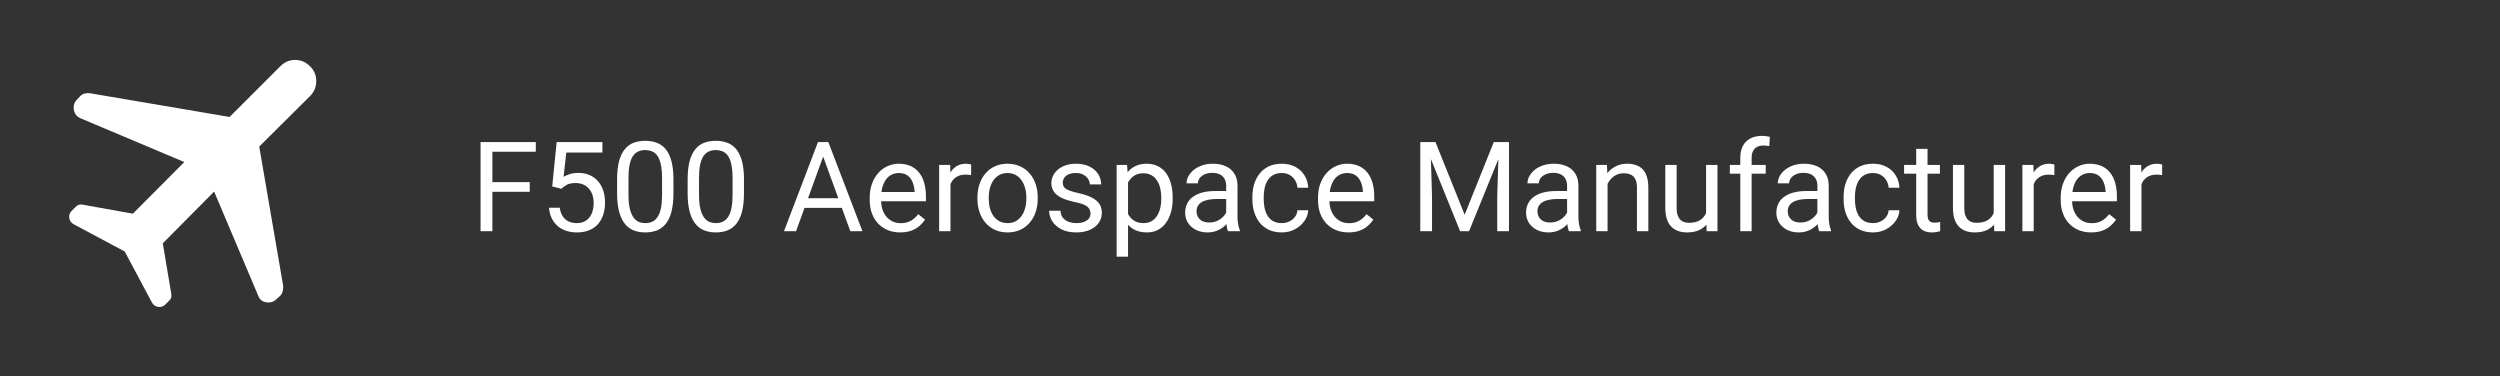 <svg width="319" height="48" viewBox="0 0 319 48" fill="none" xmlns="http://www.w3.org/2000/svg">
<rect x="0" y="0" width="319" height="48" fill="#333333" stroke="none"/>
<path d="M23.515 20.677L10.246 15.081C9.788 14.872 9.516 14.516 9.428 14.014C9.34 13.512 9.469 13.08 9.814 12.716L10.246 12.261C10.41 12.098 10.606 11.987 10.834 11.929C11.062 11.871 11.29 11.863 11.519 11.904L29.296 14.923L35.754 8.466C36.3 7.919 36.937 7.646 37.663 7.646C38.391 7.646 39.027 7.919 39.573 8.466C40.094 8.986 40.354 9.616 40.354 10.356C40.354 11.096 40.094 11.726 39.573 12.246L33.077 18.704L36.135 36.481C36.15 36.701 36.129 36.927 36.071 37.159C36.013 37.391 35.903 37.59 35.739 37.754L35.283 38.163C34.92 38.524 34.485 38.661 33.977 38.575C33.469 38.489 33.13 38.215 32.958 37.754L27.323 24.446L20.773 31.046L21.846 37.443C21.887 37.644 21.882 37.826 21.832 37.988C21.782 38.15 21.685 38.29 21.541 38.408L21.064 38.888C20.803 39.124 20.501 39.214 20.156 39.156C19.811 39.098 19.553 38.909 19.381 38.589L15.912 32.089L9.411 28.619C9.091 28.447 8.902 28.189 8.844 27.844C8.786 27.499 8.876 27.197 9.112 26.936L9.591 26.459C9.71 26.315 9.85 26.212 10.012 26.148C10.174 26.085 10.356 26.075 10.557 26.116L16.954 27.265L23.515 20.677Z" fill="white"/>
<path d="M62.828 18.125V29.5H61.32V18.125H62.828ZM67.594 23.242V24.477H62.5V23.242H67.594ZM68.367 18.125V19.359H62.5V18.125H68.367ZM71.617 24.086L70.461 23.789L71.031 18.125H76.867V19.461H72.258L71.914 22.555C72.122 22.435 72.385 22.323 72.703 22.219C73.026 22.115 73.396 22.062 73.812 22.062C74.338 22.062 74.81 22.154 75.227 22.336C75.643 22.513 75.997 22.768 76.289 23.102C76.586 23.435 76.812 23.836 76.969 24.305C77.125 24.773 77.203 25.297 77.203 25.875C77.203 26.422 77.128 26.924 76.977 27.383C76.831 27.841 76.609 28.242 76.312 28.586C76.016 28.924 75.641 29.188 75.188 29.375C74.74 29.562 74.211 29.656 73.602 29.656C73.143 29.656 72.708 29.594 72.297 29.469C71.891 29.338 71.526 29.143 71.203 28.883C70.885 28.617 70.625 28.289 70.422 27.898C70.224 27.503 70.099 27.039 70.047 26.508H71.422C71.484 26.935 71.609 27.294 71.797 27.586C71.984 27.878 72.229 28.099 72.531 28.25C72.838 28.396 73.195 28.469 73.602 28.469C73.945 28.469 74.25 28.409 74.516 28.289C74.781 28.169 75.005 27.997 75.188 27.773C75.37 27.549 75.508 27.279 75.602 26.961C75.701 26.643 75.75 26.287 75.75 25.891C75.75 25.531 75.701 25.198 75.602 24.891C75.503 24.583 75.354 24.315 75.156 24.086C74.963 23.857 74.727 23.68 74.445 23.555C74.164 23.424 73.841 23.359 73.477 23.359C72.992 23.359 72.625 23.424 72.375 23.555C72.13 23.685 71.878 23.862 71.617 24.086ZM85.93 22.906V24.641C85.93 25.573 85.846 26.359 85.68 27C85.513 27.641 85.273 28.156 84.961 28.547C84.648 28.938 84.271 29.221 83.828 29.398C83.391 29.57 82.896 29.656 82.344 29.656C81.906 29.656 81.503 29.602 81.133 29.492C80.763 29.383 80.43 29.208 80.133 28.969C79.841 28.724 79.591 28.406 79.383 28.016C79.174 27.625 79.016 27.151 78.906 26.594C78.797 26.037 78.742 25.385 78.742 24.641V22.906C78.742 21.974 78.826 21.193 78.992 20.562C79.164 19.932 79.406 19.427 79.719 19.047C80.031 18.662 80.406 18.385 80.844 18.219C81.287 18.052 81.781 17.969 82.328 17.969C82.771 17.969 83.177 18.023 83.547 18.133C83.922 18.237 84.255 18.406 84.547 18.641C84.838 18.87 85.086 19.177 85.289 19.562C85.497 19.943 85.656 20.409 85.766 20.961C85.875 21.513 85.93 22.162 85.93 22.906ZM84.477 24.875V22.664C84.477 22.154 84.445 21.706 84.383 21.32C84.326 20.93 84.24 20.596 84.125 20.32C84.01 20.044 83.865 19.82 83.688 19.648C83.516 19.477 83.315 19.352 83.086 19.273C82.862 19.19 82.609 19.148 82.328 19.148C81.984 19.148 81.68 19.213 81.414 19.344C81.148 19.469 80.924 19.669 80.742 19.945C80.565 20.221 80.43 20.583 80.336 21.031C80.242 21.479 80.195 22.023 80.195 22.664V24.875C80.195 25.385 80.224 25.836 80.281 26.227C80.344 26.617 80.435 26.956 80.555 27.242C80.674 27.523 80.82 27.755 80.992 27.938C81.164 28.12 81.362 28.255 81.586 28.344C81.815 28.427 82.068 28.469 82.344 28.469C82.698 28.469 83.008 28.401 83.273 28.266C83.539 28.13 83.76 27.919 83.938 27.633C84.12 27.341 84.255 26.969 84.344 26.516C84.432 26.057 84.477 25.51 84.477 24.875ZM94.93 22.906V24.641C94.93 25.573 94.846 26.359 94.68 27C94.513 27.641 94.273 28.156 93.961 28.547C93.648 28.938 93.271 29.221 92.828 29.398C92.391 29.57 91.896 29.656 91.344 29.656C90.906 29.656 90.503 29.602 90.133 29.492C89.763 29.383 89.43 29.208 89.133 28.969C88.841 28.724 88.591 28.406 88.383 28.016C88.174 27.625 88.016 27.151 87.906 26.594C87.797 26.037 87.742 25.385 87.742 24.641V22.906C87.742 21.974 87.826 21.193 87.992 20.562C88.164 19.932 88.406 19.427 88.719 19.047C89.031 18.662 89.406 18.385 89.844 18.219C90.287 18.052 90.781 17.969 91.328 17.969C91.771 17.969 92.177 18.023 92.547 18.133C92.922 18.237 93.255 18.406 93.547 18.641C93.838 18.87 94.086 19.177 94.289 19.562C94.497 19.943 94.656 20.409 94.766 20.961C94.875 21.513 94.93 22.162 94.93 22.906ZM93.477 24.875V22.664C93.477 22.154 93.445 21.706 93.383 21.32C93.326 20.93 93.24 20.596 93.125 20.32C93.01 20.044 92.865 19.82 92.688 19.648C92.516 19.477 92.315 19.352 92.086 19.273C91.862 19.19 91.609 19.148 91.328 19.148C90.984 19.148 90.68 19.213 90.414 19.344C90.148 19.469 89.924 19.669 89.742 19.945C89.565 20.221 89.43 20.583 89.336 21.031C89.242 21.479 89.195 22.023 89.195 22.664V24.875C89.195 25.385 89.224 25.836 89.281 26.227C89.344 26.617 89.435 26.956 89.555 27.242C89.674 27.523 89.82 27.755 89.992 27.938C90.164 28.12 90.362 28.255 90.586 28.344C90.815 28.427 91.068 28.469 91.344 28.469C91.698 28.469 92.008 28.401 92.273 28.266C92.539 28.13 92.76 27.919 92.938 27.633C93.12 27.341 93.255 26.969 93.344 26.516C93.432 26.057 93.477 25.51 93.477 24.875ZM105.344 19.133L101.578 29.5H100.039L104.375 18.125H105.367L105.344 19.133ZM108.5 29.5L104.727 19.133L104.703 18.125H105.695L110.047 29.5H108.5ZM108.305 25.289V26.523H101.914V25.289H108.305ZM114.859 29.656C114.271 29.656 113.737 29.557 113.258 29.359C112.784 29.156 112.375 28.872 112.031 28.508C111.693 28.143 111.432 27.711 111.25 27.211C111.068 26.711 110.977 26.164 110.977 25.57V25.242C110.977 24.555 111.078 23.943 111.281 23.406C111.484 22.865 111.76 22.406 112.109 22.031C112.458 21.656 112.854 21.372 113.297 21.18C113.74 20.987 114.198 20.891 114.672 20.891C115.276 20.891 115.797 20.995 116.234 21.203C116.677 21.412 117.039 21.703 117.32 22.078C117.602 22.448 117.81 22.885 117.945 23.391C118.081 23.891 118.148 24.438 118.148 25.031V25.68H111.836V24.5H116.703V24.391C116.682 24.016 116.604 23.651 116.469 23.297C116.339 22.943 116.13 22.651 115.844 22.422C115.557 22.193 115.167 22.078 114.672 22.078C114.344 22.078 114.042 22.148 113.766 22.289C113.49 22.424 113.253 22.628 113.055 22.898C112.857 23.169 112.703 23.5 112.594 23.891C112.484 24.281 112.43 24.732 112.43 25.242V25.57C112.43 25.971 112.484 26.349 112.594 26.703C112.708 27.052 112.872 27.359 113.086 27.625C113.305 27.891 113.568 28.099 113.875 28.25C114.188 28.401 114.542 28.477 114.938 28.477C115.448 28.477 115.88 28.372 116.234 28.164C116.589 27.956 116.898 27.677 117.164 27.328L118.039 28.023C117.857 28.299 117.625 28.562 117.344 28.812C117.062 29.062 116.716 29.266 116.305 29.422C115.898 29.578 115.417 29.656 114.859 29.656ZM121.281 22.375V29.5H119.836V21.047H121.242L121.281 22.375ZM123.922 21L123.914 22.344C123.794 22.318 123.68 22.302 123.57 22.297C123.466 22.287 123.346 22.281 123.211 22.281C122.878 22.281 122.583 22.333 122.328 22.438C122.073 22.542 121.857 22.688 121.68 22.875C121.503 23.062 121.362 23.287 121.258 23.547C121.159 23.802 121.094 24.083 121.062 24.391L120.656 24.625C120.656 24.115 120.706 23.635 120.805 23.188C120.909 22.74 121.068 22.344 121.281 22C121.495 21.651 121.766 21.38 122.094 21.188C122.427 20.99 122.823 20.891 123.281 20.891C123.385 20.891 123.505 20.904 123.641 20.93C123.776 20.951 123.87 20.974 123.922 21ZM124.719 25.367V25.188C124.719 24.578 124.807 24.013 124.984 23.492C125.161 22.966 125.417 22.51 125.75 22.125C126.083 21.734 126.487 21.432 126.961 21.219C127.435 21 127.966 20.891 128.555 20.891C129.148 20.891 129.682 21 130.156 21.219C130.635 21.432 131.042 21.734 131.375 22.125C131.714 22.51 131.971 22.966 132.148 23.492C132.326 24.013 132.414 24.578 132.414 25.188V25.367C132.414 25.977 132.326 26.542 132.148 27.062C131.971 27.583 131.714 28.039 131.375 28.43C131.042 28.815 130.638 29.117 130.164 29.336C129.695 29.549 129.164 29.656 128.57 29.656C127.977 29.656 127.443 29.549 126.969 29.336C126.495 29.117 126.089 28.815 125.75 28.43C125.417 28.039 125.161 27.583 124.984 27.062C124.807 26.542 124.719 25.977 124.719 25.367ZM126.164 25.188V25.367C126.164 25.789 126.214 26.188 126.312 26.562C126.411 26.932 126.56 27.26 126.758 27.547C126.961 27.833 127.214 28.06 127.516 28.227C127.818 28.388 128.169 28.469 128.57 28.469C128.966 28.469 129.312 28.388 129.609 28.227C129.911 28.06 130.161 27.833 130.359 27.547C130.557 27.26 130.706 26.932 130.805 26.562C130.909 26.188 130.961 25.789 130.961 25.367V25.188C130.961 24.771 130.909 24.378 130.805 24.008C130.706 23.633 130.555 23.302 130.352 23.016C130.154 22.724 129.904 22.495 129.602 22.328C129.305 22.162 128.956 22.078 128.555 22.078C128.159 22.078 127.81 22.162 127.508 22.328C127.211 22.495 126.961 22.724 126.758 23.016C126.56 23.302 126.411 23.633 126.312 24.008C126.214 24.378 126.164 24.771 126.164 25.188ZM139.148 27.258C139.148 27.049 139.102 26.857 139.008 26.68C138.919 26.497 138.734 26.333 138.453 26.188C138.177 26.037 137.76 25.906 137.203 25.797C136.734 25.698 136.31 25.581 135.93 25.445C135.555 25.31 135.234 25.146 134.969 24.953C134.708 24.76 134.508 24.534 134.367 24.273C134.227 24.013 134.156 23.708 134.156 23.359C134.156 23.026 134.229 22.711 134.375 22.414C134.526 22.117 134.737 21.854 135.008 21.625C135.284 21.396 135.615 21.216 136 21.086C136.385 20.956 136.815 20.891 137.289 20.891C137.966 20.891 138.544 21.01 139.023 21.25C139.503 21.49 139.87 21.81 140.125 22.211C140.38 22.607 140.508 23.047 140.508 23.531H139.062C139.062 23.297 138.992 23.07 138.852 22.852C138.716 22.628 138.516 22.443 138.25 22.297C137.99 22.151 137.669 22.078 137.289 22.078C136.888 22.078 136.562 22.141 136.312 22.266C136.068 22.385 135.888 22.539 135.773 22.727C135.664 22.914 135.609 23.112 135.609 23.32C135.609 23.477 135.635 23.617 135.688 23.742C135.745 23.862 135.844 23.974 135.984 24.078C136.125 24.177 136.323 24.271 136.578 24.359C136.833 24.448 137.159 24.537 137.555 24.625C138.247 24.781 138.818 24.969 139.266 25.188C139.714 25.406 140.047 25.674 140.266 25.992C140.484 26.31 140.594 26.695 140.594 27.148C140.594 27.518 140.516 27.857 140.359 28.164C140.208 28.471 139.987 28.737 139.695 28.961C139.409 29.18 139.065 29.352 138.664 29.477C138.268 29.596 137.823 29.656 137.328 29.656C136.583 29.656 135.953 29.523 135.438 29.258C134.922 28.992 134.531 28.648 134.266 28.227C134 27.805 133.867 27.359 133.867 26.891H135.32C135.341 27.287 135.456 27.602 135.664 27.836C135.872 28.065 136.128 28.229 136.43 28.328C136.732 28.422 137.031 28.469 137.328 28.469C137.724 28.469 138.055 28.417 138.32 28.312C138.591 28.208 138.797 28.065 138.938 27.883C139.078 27.701 139.148 27.492 139.148 27.258ZM143.938 22.672V32.75H142.484V21.047H143.812L143.938 22.672ZM149.633 25.203V25.367C149.633 25.982 149.56 26.552 149.414 27.078C149.268 27.599 149.055 28.052 148.773 28.438C148.497 28.823 148.156 29.122 147.75 29.336C147.344 29.549 146.878 29.656 146.352 29.656C145.815 29.656 145.341 29.568 144.93 29.391C144.518 29.213 144.169 28.956 143.883 28.617C143.596 28.279 143.367 27.872 143.195 27.398C143.029 26.924 142.914 26.391 142.852 25.797V24.922C142.914 24.297 143.031 23.737 143.203 23.242C143.375 22.747 143.602 22.326 143.883 21.977C144.169 21.622 144.516 21.354 144.922 21.172C145.328 20.984 145.797 20.891 146.328 20.891C146.859 20.891 147.331 20.995 147.742 21.203C148.154 21.406 148.5 21.698 148.781 22.078C149.062 22.458 149.273 22.914 149.414 23.445C149.56 23.971 149.633 24.557 149.633 25.203ZM148.18 25.367V25.203C148.18 24.781 148.135 24.385 148.047 24.016C147.958 23.641 147.82 23.312 147.633 23.031C147.451 22.745 147.216 22.521 146.93 22.359C146.643 22.193 146.302 22.109 145.906 22.109C145.542 22.109 145.224 22.172 144.953 22.297C144.688 22.422 144.461 22.591 144.273 22.805C144.086 23.013 143.932 23.253 143.812 23.523C143.698 23.789 143.612 24.065 143.555 24.352V26.375C143.659 26.74 143.805 27.083 143.992 27.406C144.18 27.724 144.43 27.982 144.742 28.18C145.055 28.372 145.448 28.469 145.922 28.469C146.312 28.469 146.648 28.388 146.93 28.227C147.216 28.06 147.451 27.833 147.633 27.547C147.82 27.26 147.958 26.932 148.047 26.562C148.135 26.188 148.18 25.789 148.18 25.367ZM156.461 28.055V23.703C156.461 23.37 156.393 23.081 156.258 22.836C156.128 22.586 155.93 22.393 155.664 22.258C155.398 22.122 155.07 22.055 154.68 22.055C154.315 22.055 153.995 22.117 153.719 22.242C153.448 22.367 153.234 22.531 153.078 22.734C152.927 22.938 152.852 23.156 152.852 23.391H151.406C151.406 23.088 151.484 22.789 151.641 22.492C151.797 22.195 152.021 21.927 152.312 21.688C152.609 21.443 152.964 21.25 153.375 21.109C153.792 20.963 154.255 20.891 154.766 20.891C155.38 20.891 155.922 20.995 156.391 21.203C156.865 21.412 157.234 21.727 157.5 22.148C157.771 22.565 157.906 23.088 157.906 23.719V27.656C157.906 27.938 157.93 28.237 157.977 28.555C158.029 28.872 158.104 29.146 158.203 29.375V29.5H156.695C156.622 29.333 156.565 29.112 156.523 28.836C156.482 28.555 156.461 28.294 156.461 28.055ZM156.711 24.375L156.727 25.391H155.266C154.854 25.391 154.487 25.424 154.164 25.492C153.841 25.555 153.57 25.651 153.352 25.781C153.133 25.912 152.966 26.076 152.852 26.273C152.737 26.466 152.68 26.693 152.68 26.953C152.68 27.219 152.74 27.461 152.859 27.68C152.979 27.898 153.159 28.073 153.398 28.203C153.643 28.328 153.943 28.391 154.297 28.391C154.74 28.391 155.13 28.297 155.469 28.109C155.807 27.922 156.076 27.693 156.273 27.422C156.477 27.151 156.586 26.888 156.602 26.633L157.219 27.328C157.182 27.547 157.083 27.789 156.922 28.055C156.76 28.32 156.544 28.576 156.273 28.82C156.008 29.06 155.69 29.26 155.32 29.422C154.956 29.578 154.544 29.656 154.086 29.656C153.513 29.656 153.01 29.544 152.578 29.32C152.151 29.096 151.818 28.797 151.578 28.422C151.344 28.042 151.227 27.617 151.227 27.148C151.227 26.695 151.315 26.297 151.492 25.953C151.669 25.604 151.924 25.315 152.258 25.086C152.591 24.852 152.992 24.674 153.461 24.555C153.93 24.435 154.453 24.375 155.031 24.375H156.711ZM163.562 28.469C163.906 28.469 164.224 28.398 164.516 28.258C164.807 28.117 165.047 27.924 165.234 27.68C165.422 27.43 165.529 27.146 165.555 26.828H166.93C166.904 27.328 166.734 27.794 166.422 28.227C166.115 28.654 165.711 29 165.211 29.266C164.711 29.526 164.161 29.656 163.562 29.656C162.927 29.656 162.372 29.544 161.898 29.32C161.43 29.096 161.039 28.789 160.727 28.398C160.419 28.008 160.188 27.56 160.031 27.055C159.88 26.544 159.805 26.005 159.805 25.438V25.109C159.805 24.542 159.88 24.005 160.031 23.5C160.188 22.99 160.419 22.539 160.727 22.148C161.039 21.758 161.43 21.451 161.898 21.227C162.372 21.003 162.927 20.891 163.562 20.891C164.224 20.891 164.802 21.026 165.297 21.297C165.792 21.562 166.18 21.927 166.461 22.391C166.747 22.849 166.904 23.37 166.93 23.953H165.555C165.529 23.604 165.43 23.289 165.258 23.008C165.091 22.727 164.862 22.503 164.57 22.336C164.284 22.164 163.948 22.078 163.562 22.078C163.12 22.078 162.747 22.167 162.445 22.344C162.148 22.516 161.911 22.75 161.734 23.047C161.562 23.338 161.438 23.664 161.359 24.023C161.286 24.378 161.25 24.74 161.25 25.109V25.438C161.25 25.807 161.286 26.172 161.359 26.531C161.432 26.891 161.555 27.216 161.727 27.508C161.904 27.799 162.141 28.034 162.438 28.211C162.74 28.383 163.115 28.469 163.562 28.469ZM172.062 29.656C171.474 29.656 170.94 29.557 170.461 29.359C169.987 29.156 169.578 28.872 169.234 28.508C168.896 28.143 168.635 27.711 168.453 27.211C168.271 26.711 168.18 26.164 168.18 25.57V25.242C168.18 24.555 168.281 23.943 168.484 23.406C168.688 22.865 168.964 22.406 169.312 22.031C169.661 21.656 170.057 21.372 170.5 21.18C170.943 20.987 171.401 20.891 171.875 20.891C172.479 20.891 173 20.995 173.438 21.203C173.88 21.412 174.242 21.703 174.523 22.078C174.805 22.448 175.013 22.885 175.148 23.391C175.284 23.891 175.352 24.438 175.352 25.031V25.68H169.039V24.5H173.906V24.391C173.885 24.016 173.807 23.651 173.672 23.297C173.542 22.943 173.333 22.651 173.047 22.422C172.76 22.193 172.37 22.078 171.875 22.078C171.547 22.078 171.245 22.148 170.969 22.289C170.693 22.424 170.456 22.628 170.258 22.898C170.06 23.169 169.906 23.5 169.797 23.891C169.688 24.281 169.633 24.732 169.633 25.242V25.57C169.633 25.971 169.688 26.349 169.797 26.703C169.911 27.052 170.076 27.359 170.289 27.625C170.508 27.891 170.771 28.099 171.078 28.25C171.391 28.401 171.745 28.477 172.141 28.477C172.651 28.477 173.083 28.372 173.438 28.164C173.792 27.956 174.102 27.677 174.367 27.328L175.242 28.023C175.06 28.299 174.828 28.562 174.547 28.812C174.266 29.062 173.919 29.266 173.508 29.422C173.102 29.578 172.62 29.656 172.062 29.656ZM181.703 18.125H183.164L186.891 27.398L190.609 18.125H192.078L187.453 29.5H186.312L181.703 18.125ZM181.227 18.125H182.516L182.727 25.062V29.5H181.227V18.125ZM191.258 18.125H192.547V29.5H191.047V25.062L191.258 18.125ZM199.961 28.055V23.703C199.961 23.37 199.893 23.081 199.758 22.836C199.628 22.586 199.43 22.393 199.164 22.258C198.898 22.122 198.57 22.055 198.18 22.055C197.815 22.055 197.495 22.117 197.219 22.242C196.948 22.367 196.734 22.531 196.578 22.734C196.427 22.938 196.352 23.156 196.352 23.391H194.906C194.906 23.088 194.984 22.789 195.141 22.492C195.297 22.195 195.521 21.927 195.812 21.688C196.109 21.443 196.464 21.25 196.875 21.109C197.292 20.963 197.755 20.891 198.266 20.891C198.88 20.891 199.422 20.995 199.891 21.203C200.365 21.412 200.734 21.727 201 22.148C201.271 22.565 201.406 23.088 201.406 23.719V27.656C201.406 27.938 201.43 28.237 201.477 28.555C201.529 28.872 201.604 29.146 201.703 29.375V29.5H200.195C200.122 29.333 200.065 29.112 200.023 28.836C199.982 28.555 199.961 28.294 199.961 28.055ZM200.211 24.375L200.227 25.391H198.766C198.354 25.391 197.987 25.424 197.664 25.492C197.341 25.555 197.07 25.651 196.852 25.781C196.633 25.912 196.466 26.076 196.352 26.273C196.237 26.466 196.18 26.693 196.18 26.953C196.18 27.219 196.24 27.461 196.359 27.68C196.479 27.898 196.659 28.073 196.898 28.203C197.143 28.328 197.443 28.391 197.797 28.391C198.24 28.391 198.63 28.297 198.969 28.109C199.307 27.922 199.576 27.693 199.773 27.422C199.977 27.151 200.086 26.888 200.102 26.633L200.719 27.328C200.682 27.547 200.583 27.789 200.422 28.055C200.26 28.32 200.044 28.576 199.773 28.82C199.508 29.06 199.19 29.26 198.82 29.422C198.456 29.578 198.044 29.656 197.586 29.656C197.013 29.656 196.51 29.544 196.078 29.32C195.651 29.096 195.318 28.797 195.078 28.422C194.844 28.042 194.727 27.617 194.727 27.148C194.727 26.695 194.815 26.297 194.992 25.953C195.169 25.604 195.424 25.315 195.758 25.086C196.091 24.852 196.492 24.674 196.961 24.555C197.43 24.435 197.953 24.375 198.531 24.375H200.211ZM205.125 22.852V29.5H203.68V21.047H205.047L205.125 22.852ZM204.781 24.953L204.18 24.93C204.185 24.352 204.271 23.818 204.438 23.328C204.604 22.833 204.839 22.404 205.141 22.039C205.443 21.674 205.802 21.393 206.219 21.195C206.641 20.992 207.107 20.891 207.617 20.891C208.034 20.891 208.409 20.948 208.742 21.062C209.076 21.172 209.359 21.349 209.594 21.594C209.833 21.838 210.016 22.156 210.141 22.547C210.266 22.932 210.328 23.404 210.328 23.961V29.5H208.875V23.945C208.875 23.503 208.81 23.148 208.68 22.883C208.549 22.612 208.359 22.417 208.109 22.297C207.859 22.172 207.552 22.109 207.188 22.109C206.828 22.109 206.5 22.185 206.203 22.336C205.911 22.487 205.659 22.695 205.445 22.961C205.237 23.227 205.073 23.531 204.953 23.875C204.839 24.213 204.781 24.573 204.781 24.953ZM217.695 27.547V21.047H219.148V29.5H217.766L217.695 27.547ZM217.969 25.766L218.57 25.75C218.57 26.312 218.51 26.833 218.391 27.312C218.276 27.787 218.089 28.198 217.828 28.547C217.568 28.896 217.227 29.169 216.805 29.367C216.383 29.56 215.87 29.656 215.266 29.656C214.854 29.656 214.477 29.596 214.133 29.477C213.794 29.357 213.503 29.172 213.258 28.922C213.013 28.672 212.823 28.346 212.688 27.945C212.557 27.544 212.492 27.062 212.492 26.5V21.047H213.938V26.516C213.938 26.896 213.979 27.211 214.062 27.461C214.151 27.706 214.268 27.901 214.414 28.047C214.565 28.188 214.732 28.287 214.914 28.344C215.102 28.401 215.294 28.43 215.492 28.43C216.107 28.43 216.594 28.312 216.953 28.078C217.312 27.838 217.57 27.518 217.727 27.117C217.888 26.711 217.969 26.26 217.969 25.766ZM223.508 29.5H222.062V20.156C222.062 19.547 222.172 19.034 222.391 18.617C222.615 18.195 222.935 17.878 223.352 17.664C223.768 17.445 224.263 17.336 224.836 17.336C225.003 17.336 225.169 17.346 225.336 17.367C225.508 17.388 225.674 17.419 225.836 17.461L225.758 18.641C225.648 18.615 225.523 18.596 225.383 18.586C225.247 18.576 225.112 18.57 224.977 18.57C224.669 18.57 224.404 18.633 224.18 18.758C223.961 18.878 223.794 19.055 223.68 19.289C223.565 19.523 223.508 19.812 223.508 20.156V29.5ZM225.305 21.047V22.156H220.727V21.047H225.305ZM231.898 28.055V23.703C231.898 23.37 231.831 23.081 231.695 22.836C231.565 22.586 231.367 22.393 231.102 22.258C230.836 22.122 230.508 22.055 230.117 22.055C229.753 22.055 229.432 22.117 229.156 22.242C228.885 22.367 228.672 22.531 228.516 22.734C228.365 22.938 228.289 23.156 228.289 23.391H226.844C226.844 23.088 226.922 22.789 227.078 22.492C227.234 22.195 227.458 21.927 227.75 21.688C228.047 21.443 228.401 21.25 228.812 21.109C229.229 20.963 229.693 20.891 230.203 20.891C230.818 20.891 231.359 20.995 231.828 21.203C232.302 21.412 232.672 21.727 232.938 22.148C233.208 22.565 233.344 23.088 233.344 23.719V27.656C233.344 27.938 233.367 28.237 233.414 28.555C233.466 28.872 233.542 29.146 233.641 29.375V29.5H232.133C232.06 29.333 232.003 29.112 231.961 28.836C231.919 28.555 231.898 28.294 231.898 28.055ZM232.148 24.375L232.164 25.391H230.703C230.292 25.391 229.924 25.424 229.602 25.492C229.279 25.555 229.008 25.651 228.789 25.781C228.57 25.912 228.404 26.076 228.289 26.273C228.174 26.466 228.117 26.693 228.117 26.953C228.117 27.219 228.177 27.461 228.297 27.68C228.417 27.898 228.596 28.073 228.836 28.203C229.081 28.328 229.38 28.391 229.734 28.391C230.177 28.391 230.568 28.297 230.906 28.109C231.245 27.922 231.513 27.693 231.711 27.422C231.914 27.151 232.023 26.888 232.039 26.633L232.656 27.328C232.62 27.547 232.521 27.789 232.359 28.055C232.198 28.32 231.982 28.576 231.711 28.82C231.445 29.06 231.128 29.26 230.758 29.422C230.393 29.578 229.982 29.656 229.523 29.656C228.951 29.656 228.448 29.544 228.016 29.32C227.589 29.096 227.255 28.797 227.016 28.422C226.781 28.042 226.664 27.617 226.664 27.148C226.664 26.695 226.753 26.297 226.93 25.953C227.107 25.604 227.362 25.315 227.695 25.086C228.029 24.852 228.43 24.674 228.898 24.555C229.367 24.435 229.891 24.375 230.469 24.375H232.148ZM239 28.469C239.344 28.469 239.661 28.398 239.953 28.258C240.245 28.117 240.484 27.924 240.672 27.68C240.859 27.43 240.966 27.146 240.992 26.828H242.367C242.341 27.328 242.172 27.794 241.859 28.227C241.552 28.654 241.148 29 240.648 29.266C240.148 29.526 239.599 29.656 239 29.656C238.365 29.656 237.81 29.544 237.336 29.32C236.867 29.096 236.477 28.789 236.164 28.398C235.857 28.008 235.625 27.56 235.469 27.055C235.318 26.544 235.242 26.005 235.242 25.438V25.109C235.242 24.542 235.318 24.005 235.469 23.5C235.625 22.99 235.857 22.539 236.164 22.148C236.477 21.758 236.867 21.451 237.336 21.227C237.81 21.003 238.365 20.891 239 20.891C239.661 20.891 240.24 21.026 240.734 21.297C241.229 21.562 241.617 21.927 241.898 22.391C242.185 22.849 242.341 23.37 242.367 23.953H240.992C240.966 23.604 240.867 23.289 240.695 23.008C240.529 22.727 240.299 22.503 240.008 22.336C239.721 22.164 239.385 22.078 239 22.078C238.557 22.078 238.185 22.167 237.883 22.344C237.586 22.516 237.349 22.75 237.172 23.047C237 23.338 236.875 23.664 236.797 24.023C236.724 24.378 236.688 24.74 236.688 25.109V25.438C236.688 25.807 236.724 26.172 236.797 26.531C236.87 26.891 236.992 27.216 237.164 27.508C237.341 27.799 237.578 28.034 237.875 28.211C238.177 28.383 238.552 28.469 239 28.469ZM247.531 21.047V22.156H242.961V21.047H247.531ZM244.508 18.992H245.953V27.406C245.953 27.693 245.997 27.909 246.086 28.055C246.174 28.201 246.289 28.297 246.43 28.344C246.57 28.391 246.721 28.414 246.883 28.414C247.003 28.414 247.128 28.404 247.258 28.383C247.393 28.357 247.495 28.336 247.562 28.32L247.57 29.5C247.456 29.537 247.305 29.57 247.117 29.602C246.935 29.638 246.714 29.656 246.453 29.656C246.099 29.656 245.773 29.586 245.477 29.445C245.18 29.305 244.943 29.07 244.766 28.742C244.594 28.409 244.508 27.961 244.508 27.398V18.992ZM254.398 27.547V21.047H255.852V29.5H254.469L254.398 27.547ZM254.672 25.766L255.273 25.75C255.273 26.312 255.214 26.833 255.094 27.312C254.979 27.787 254.792 28.198 254.531 28.547C254.271 28.896 253.93 29.169 253.508 29.367C253.086 29.56 252.573 29.656 251.969 29.656C251.557 29.656 251.18 29.596 250.836 29.477C250.497 29.357 250.206 29.172 249.961 28.922C249.716 28.672 249.526 28.346 249.391 27.945C249.26 27.544 249.195 27.062 249.195 26.5V21.047H250.641V26.516C250.641 26.896 250.682 27.211 250.766 27.461C250.854 27.706 250.971 27.901 251.117 28.047C251.268 28.188 251.435 28.287 251.617 28.344C251.805 28.401 251.997 28.43 252.195 28.43C252.81 28.43 253.297 28.312 253.656 28.078C254.016 27.838 254.273 27.518 254.43 27.117C254.591 26.711 254.672 26.26 254.672 25.766ZM259.5 22.375V29.5H258.055V21.047H259.461L259.5 22.375ZM262.141 21L262.133 22.344C262.013 22.318 261.898 22.302 261.789 22.297C261.685 22.287 261.565 22.281 261.43 22.281C261.096 22.281 260.802 22.333 260.547 22.438C260.292 22.542 260.076 22.688 259.898 22.875C259.721 23.062 259.581 23.287 259.477 23.547C259.378 23.802 259.312 24.083 259.281 24.391L258.875 24.625C258.875 24.115 258.924 23.635 259.023 23.188C259.128 22.74 259.286 22.344 259.5 22C259.714 21.651 259.984 21.38 260.312 21.188C260.646 20.99 261.042 20.891 261.5 20.891C261.604 20.891 261.724 20.904 261.859 20.93C261.995 20.951 262.089 20.974 262.141 21ZM266.828 29.656C266.24 29.656 265.706 29.557 265.227 29.359C264.753 29.156 264.344 28.872 264 28.508C263.661 28.143 263.401 27.711 263.219 27.211C263.036 26.711 262.945 26.164 262.945 25.57V25.242C262.945 24.555 263.047 23.943 263.25 23.406C263.453 22.865 263.729 22.406 264.078 22.031C264.427 21.656 264.823 21.372 265.266 21.18C265.708 20.987 266.167 20.891 266.641 20.891C267.245 20.891 267.766 20.995 268.203 21.203C268.646 21.412 269.008 21.703 269.289 22.078C269.57 22.448 269.779 22.885 269.914 23.391C270.049 23.891 270.117 24.438 270.117 25.031V25.68H263.805V24.5H268.672V24.391C268.651 24.016 268.573 23.651 268.438 23.297C268.307 22.943 268.099 22.651 267.812 22.422C267.526 22.193 267.135 22.078 266.641 22.078C266.312 22.078 266.01 22.148 265.734 22.289C265.458 22.424 265.221 22.628 265.023 22.898C264.826 23.169 264.672 23.5 264.562 23.891C264.453 24.281 264.398 24.732 264.398 25.242V25.57C264.398 25.971 264.453 26.349 264.562 26.703C264.677 27.052 264.841 27.359 265.055 27.625C265.273 27.891 265.536 28.099 265.844 28.25C266.156 28.401 266.51 28.477 266.906 28.477C267.417 28.477 267.849 28.372 268.203 28.164C268.557 27.956 268.867 27.677 269.133 27.328L270.008 28.023C269.826 28.299 269.594 28.562 269.312 28.812C269.031 29.062 268.685 29.266 268.273 29.422C267.867 29.578 267.385 29.656 266.828 29.656ZM273.25 22.375V29.5H271.805V21.047H273.211L273.25 22.375ZM275.891 21L275.883 22.344C275.763 22.318 275.648 22.302 275.539 22.297C275.435 22.287 275.315 22.281 275.18 22.281C274.846 22.281 274.552 22.333 274.297 22.438C274.042 22.542 273.826 22.688 273.648 22.875C273.471 23.062 273.331 23.287 273.227 23.547C273.128 23.802 273.062 24.083 273.031 24.391L272.625 24.625C272.625 24.115 272.674 23.635 272.773 23.188C272.878 22.74 273.036 22.344 273.25 22C273.464 21.651 273.734 21.38 274.062 21.188C274.396 20.99 274.792 20.891 275.25 20.891C275.354 20.891 275.474 20.904 275.609 20.93C275.745 20.951 275.839 20.974 275.891 21Z" fill="white"/>
</svg>
